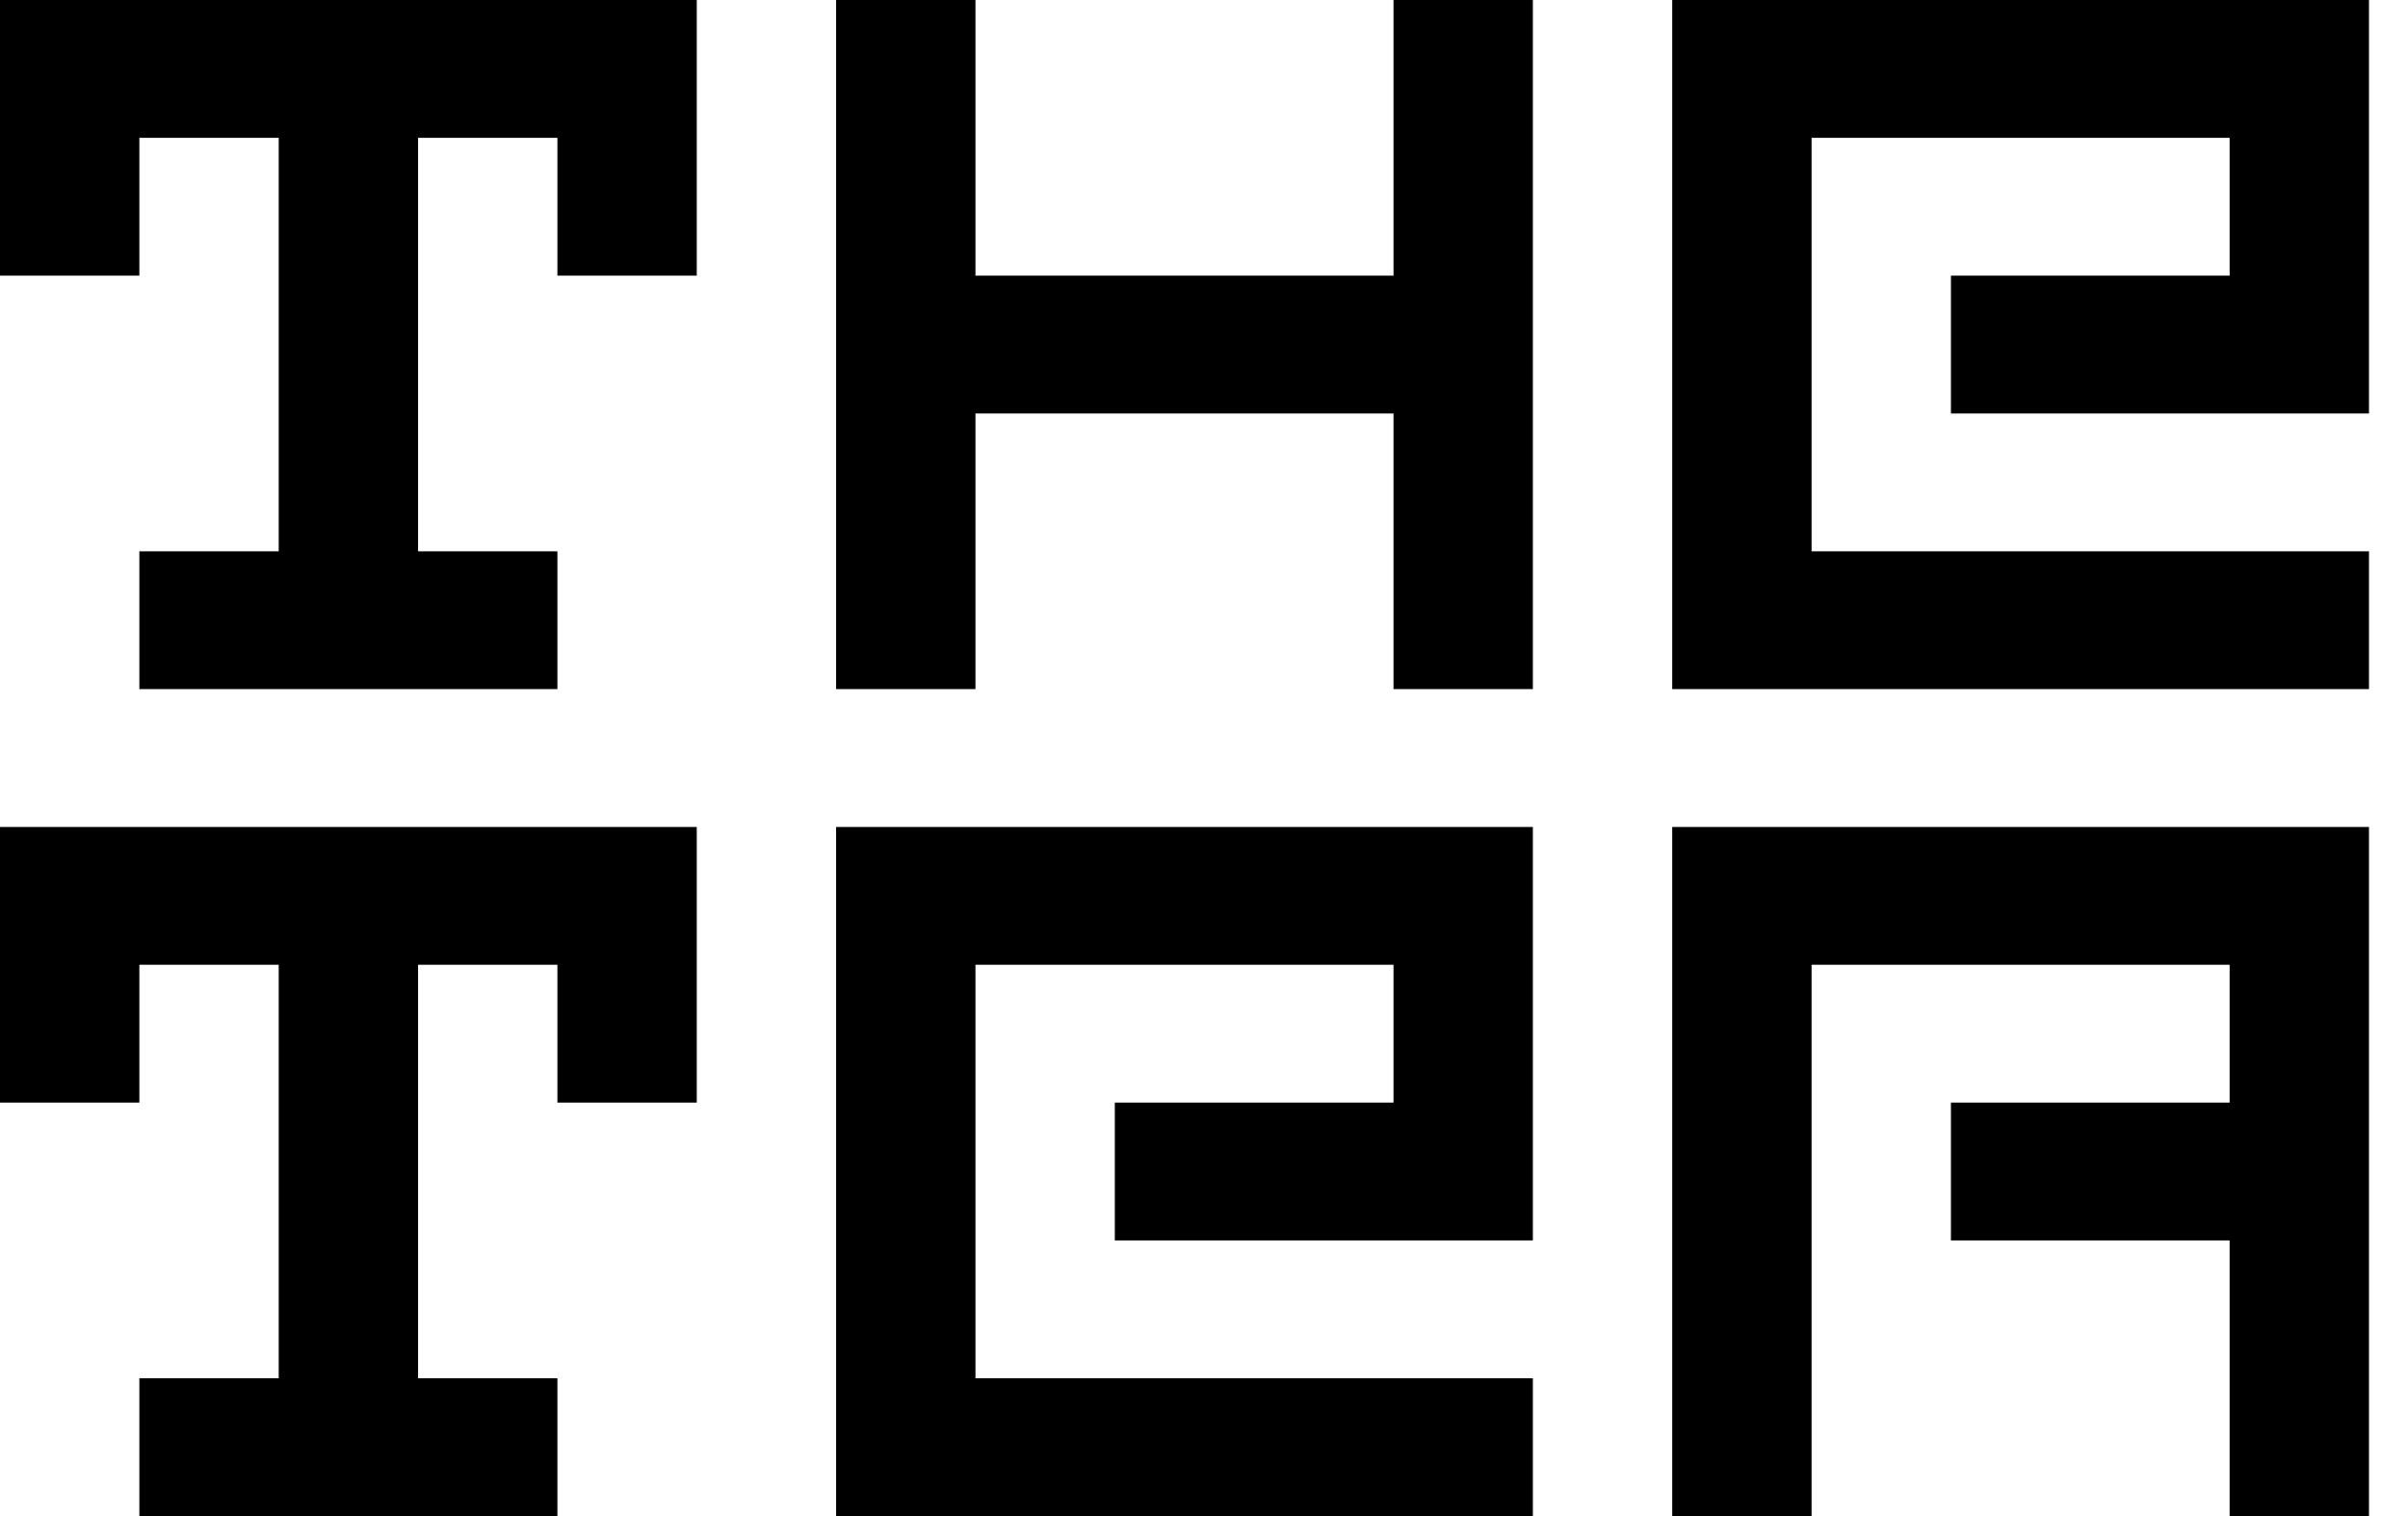 <svg width="54" height="34" viewBox="0 0 54 34" fill="none" xmlns="http://www.w3.org/2000/svg">
<path d="M0 0H15.625V6.182H12.5V3.091H9.375V12.364H12.5V15.454H3.125V12.364H6.25V3.091H3.125V6.182H0V0Z" fill="black"/>
<path d="M15.625 24.727V18.546H0V24.727H3.125V21.636H6.25V30.909H3.125V34H12.5V30.909H9.375V21.636H12.5V24.727H15.625Z" fill="black"/>
<path d="M21.875 0H18.75V15.454H21.875V9.273H31.25V15.454H34.375V0H31.25V6.182H21.875V0Z" fill="black"/>
<path d="M37.5 18.546V34H40.625V21.636H50V24.727H43.75V27.818H50V34H53.125V18.546H37.5Z" fill="black"/>
<path d="M31.25 21.636V24.727H25V27.818H34.375V18.546H18.75V34H34.375V30.909H21.875V21.636H31.25Z" fill="black"/>
<path d="M50 6.182V3.091H40.625V12.364H53.125V15.454H37.5V0H53.125V9.273H43.75V6.182H50Z" fill="black"/>
</svg>
